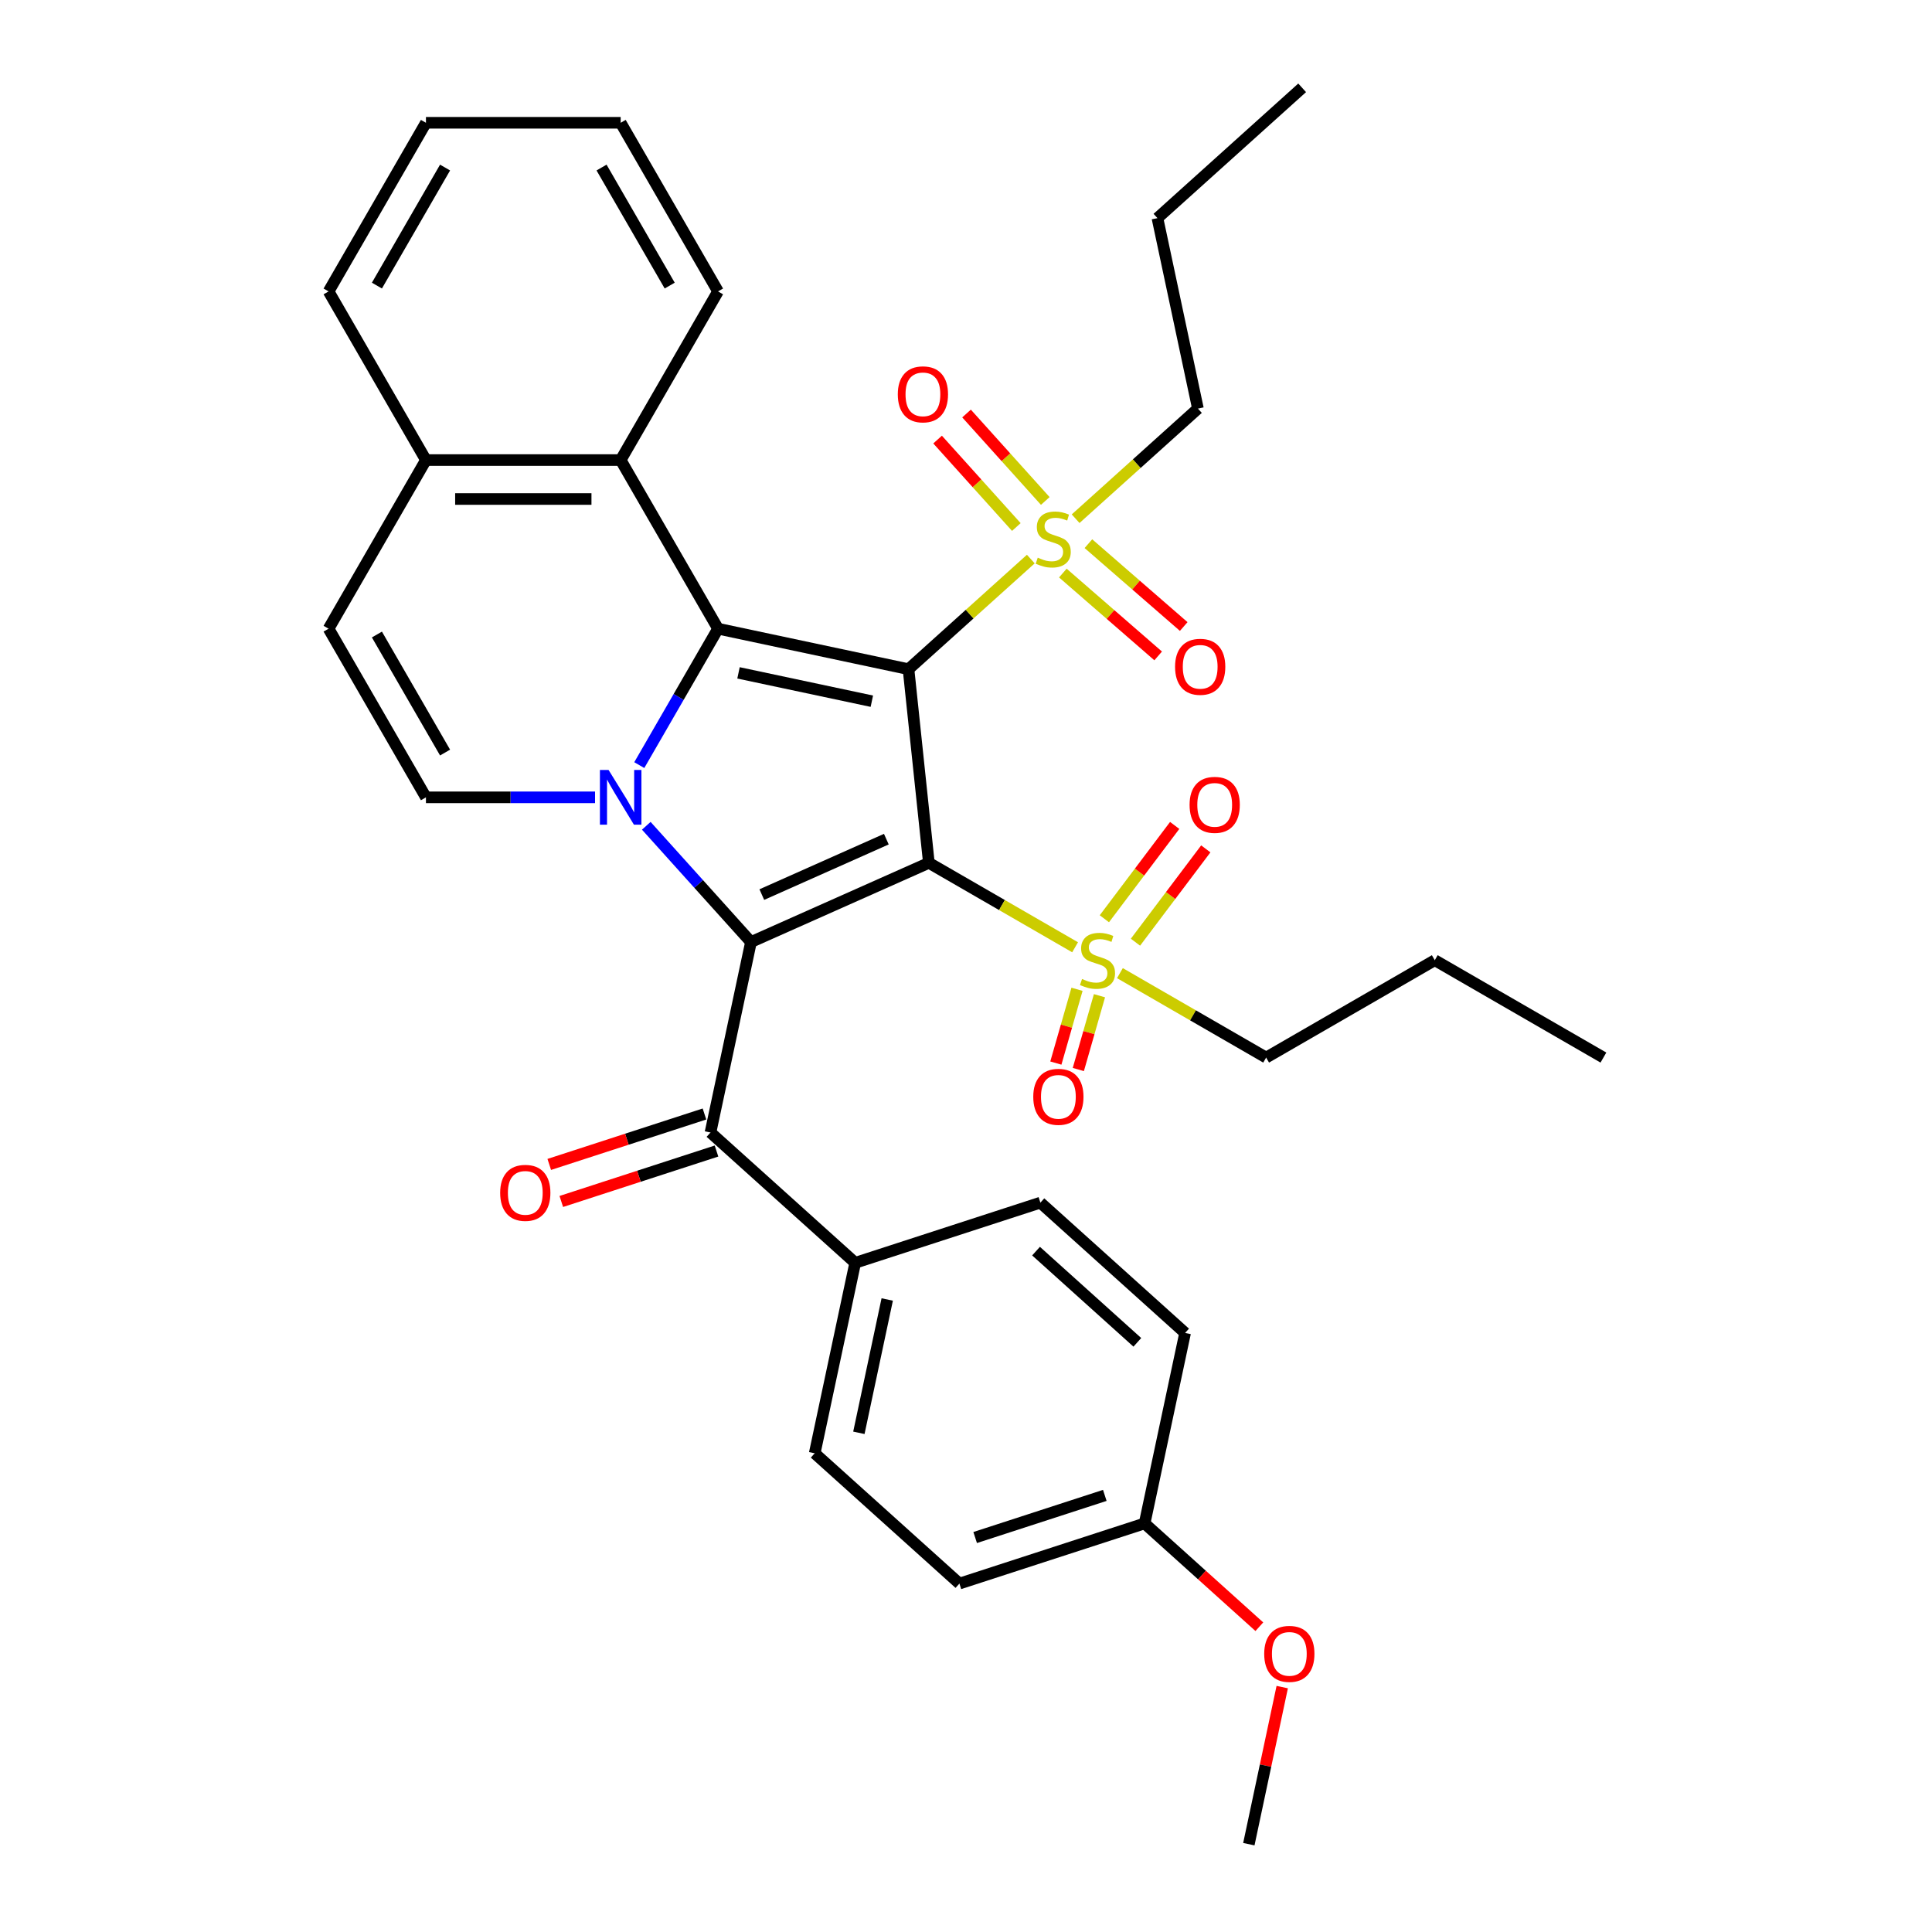 <?xml version='1.0' encoding='iso-8859-1'?>
<svg version='1.1' baseProfile='full'
              xmlns='http://www.w3.org/2000/svg'
                      xmlns:rdkit='http://www.rdkit.org/xml'
                      xmlns:xlink='http://www.w3.org/1999/xlink'
                  xml:space='preserve'
width='1000px' height='1000px' viewBox='0 0 1000 1000'>
<!-- END OF HEADER -->
<rect style='opacity:1.0;fill:#FFFFFF;stroke:none' width='1000' height='1000' x='0' y='0'> </rect>
<path class='bond-0' d='M 480.778,446.607 L 470.243,346.368' style='fill:none;fill-rule:evenodd;stroke:#000000;stroke-width:6px;stroke-linecap:butt;stroke-linejoin:miter;stroke-opacity:1' />
<path class='bond-1' d='M 480.778,446.607 L 388.701,487.602' style='fill:none;fill-rule:evenodd;stroke:#000000;stroke-width:6px;stroke-linecap:butt;stroke-linejoin:miter;stroke-opacity:1' />
<path class='bond-1' d='M 458.767,434.341 L 394.314,463.037' style='fill:none;fill-rule:evenodd;stroke:#000000;stroke-width:6px;stroke-linecap:butt;stroke-linejoin:miter;stroke-opacity:1' />
<path class='bond-4' d='M 480.778,446.607 L 518.622,468.456' style='fill:none;fill-rule:evenodd;stroke:#000000;stroke-width:6px;stroke-linecap:butt;stroke-linejoin:miter;stroke-opacity:1' />
<path class='bond-4' d='M 518.622,468.456 L 556.465,490.305' style='fill:none;fill-rule:evenodd;stroke:#CCCC00;stroke-width:6px;stroke-linecap:butt;stroke-linejoin:miter;stroke-opacity:1' />
<path class='bond-3' d='M 470.243,346.368 L 371.655,325.413' style='fill:none;fill-rule:evenodd;stroke:#000000;stroke-width:6px;stroke-linecap:butt;stroke-linejoin:miter;stroke-opacity:1' />
<path class='bond-3' d='M 451.263,362.943 L 382.252,348.274' style='fill:none;fill-rule:evenodd;stroke:#000000;stroke-width:6px;stroke-linecap:butt;stroke-linejoin:miter;stroke-opacity:1' />
<path class='bond-5' d='M 470.243,346.368 L 501.894,317.87' style='fill:none;fill-rule:evenodd;stroke:#000000;stroke-width:6px;stroke-linecap:butt;stroke-linejoin:miter;stroke-opacity:1' />
<path class='bond-5' d='M 501.894,317.87 L 533.545,289.371' style='fill:none;fill-rule:evenodd;stroke:#CCCC00;stroke-width:6px;stroke-linecap:butt;stroke-linejoin:miter;stroke-opacity:1' />
<path class='bond-2' d='M 388.701,487.602 L 361.61,457.514' style='fill:none;fill-rule:evenodd;stroke:#000000;stroke-width:6px;stroke-linecap:butt;stroke-linejoin:miter;stroke-opacity:1' />
<path class='bond-2' d='M 361.61,457.514 L 334.519,427.426' style='fill:none;fill-rule:evenodd;stroke:#0000FF;stroke-width:6px;stroke-linecap:butt;stroke-linejoin:miter;stroke-opacity:1' />
<path class='bond-7' d='M 388.701,487.602 L 367.746,586.19' style='fill:none;fill-rule:evenodd;stroke:#000000;stroke-width:6px;stroke-linecap:butt;stroke-linejoin:miter;stroke-opacity:1' />
<path class='bond-6' d='M 308,412.7 L 264.234,412.7' style='fill:none;fill-rule:evenodd;stroke:#0000FF;stroke-width:6px;stroke-linecap:butt;stroke-linejoin:miter;stroke-opacity:1' />
<path class='bond-6' d='M 264.234,412.7 L 220.469,412.7' style='fill:none;fill-rule:evenodd;stroke:#000000;stroke-width:6px;stroke-linecap:butt;stroke-linejoin:miter;stroke-opacity:1' />
<path class='bond-34' d='M 330.889,396.02 L 351.272,360.716' style='fill:none;fill-rule:evenodd;stroke:#0000FF;stroke-width:6px;stroke-linecap:butt;stroke-linejoin:miter;stroke-opacity:1' />
<path class='bond-34' d='M 351.272,360.716 L 371.655,325.413' style='fill:none;fill-rule:evenodd;stroke:#000000;stroke-width:6px;stroke-linecap:butt;stroke-linejoin:miter;stroke-opacity:1' />
<path class='bond-8' d='M 371.655,325.413 L 321.259,238.126' style='fill:none;fill-rule:evenodd;stroke:#000000;stroke-width:6px;stroke-linecap:butt;stroke-linejoin:miter;stroke-opacity:1' />
<path class='bond-12' d='M 557.459,512.052 L 551.985,531.148' style='fill:none;fill-rule:evenodd;stroke:#CCCC00;stroke-width:6px;stroke-linecap:butt;stroke-linejoin:miter;stroke-opacity:1' />
<path class='bond-12' d='M 551.985,531.148 L 546.51,550.244' style='fill:none;fill-rule:evenodd;stroke:#FF0000;stroke-width:6px;stroke-linecap:butt;stroke-linejoin:miter;stroke-opacity:1' />
<path class='bond-12' d='M 569.086,515.385 L 563.611,534.481' style='fill:none;fill-rule:evenodd;stroke:#CCCC00;stroke-width:6px;stroke-linecap:butt;stroke-linejoin:miter;stroke-opacity:1' />
<path class='bond-12' d='M 563.611,534.481 L 558.137,553.577' style='fill:none;fill-rule:evenodd;stroke:#FF0000;stroke-width:6px;stroke-linecap:butt;stroke-linejoin:miter;stroke-opacity:1' />
<path class='bond-14' d='M 587.714,487.675 L 605.915,463.524' style='fill:none;fill-rule:evenodd;stroke:#CCCC00;stroke-width:6px;stroke-linecap:butt;stroke-linejoin:miter;stroke-opacity:1' />
<path class='bond-14' d='M 605.915,463.524 L 624.115,439.373' style='fill:none;fill-rule:evenodd;stroke:#FF0000;stroke-width:6px;stroke-linecap:butt;stroke-linejoin:miter;stroke-opacity:1' />
<path class='bond-14' d='M 571.615,475.543 L 589.816,451.392' style='fill:none;fill-rule:evenodd;stroke:#CCCC00;stroke-width:6px;stroke-linecap:butt;stroke-linejoin:miter;stroke-opacity:1' />
<path class='bond-14' d='M 589.816,451.392 L 608.016,427.241' style='fill:none;fill-rule:evenodd;stroke:#FF0000;stroke-width:6px;stroke-linecap:butt;stroke-linejoin:miter;stroke-opacity:1' />
<path class='bond-20' d='M 579.665,503.699 L 617.508,525.548' style='fill:none;fill-rule:evenodd;stroke:#CCCC00;stroke-width:6px;stroke-linecap:butt;stroke-linejoin:miter;stroke-opacity:1' />
<path class='bond-20' d='M 617.508,525.548 L 655.352,547.397' style='fill:none;fill-rule:evenodd;stroke:#000000;stroke-width:6px;stroke-linecap:butt;stroke-linejoin:miter;stroke-opacity:1' />
<path class='bond-13' d='M 541.035,259.299 L 520.657,236.667' style='fill:none;fill-rule:evenodd;stroke:#CCCC00;stroke-width:6px;stroke-linecap:butt;stroke-linejoin:miter;stroke-opacity:1' />
<path class='bond-13' d='M 520.657,236.667 L 500.279,214.035' style='fill:none;fill-rule:evenodd;stroke:#FF0000;stroke-width:6px;stroke-linecap:butt;stroke-linejoin:miter;stroke-opacity:1' />
<path class='bond-13' d='M 526.054,272.788 L 505.677,250.156' style='fill:none;fill-rule:evenodd;stroke:#CCCC00;stroke-width:6px;stroke-linecap:butt;stroke-linejoin:miter;stroke-opacity:1' />
<path class='bond-13' d='M 505.677,250.156 L 485.299,227.524' style='fill:none;fill-rule:evenodd;stroke:#FF0000;stroke-width:6px;stroke-linecap:butt;stroke-linejoin:miter;stroke-opacity:1' />
<path class='bond-15' d='M 550.132,296.616 L 574.799,318.058' style='fill:none;fill-rule:evenodd;stroke:#CCCC00;stroke-width:6px;stroke-linecap:butt;stroke-linejoin:miter;stroke-opacity:1' />
<path class='bond-15' d='M 574.799,318.058 L 599.466,339.499' style='fill:none;fill-rule:evenodd;stroke:#FF0000;stroke-width:6px;stroke-linecap:butt;stroke-linejoin:miter;stroke-opacity:1' />
<path class='bond-15' d='M 563.356,281.402 L 588.023,302.844' style='fill:none;fill-rule:evenodd;stroke:#CCCC00;stroke-width:6px;stroke-linecap:butt;stroke-linejoin:miter;stroke-opacity:1' />
<path class='bond-15' d='M 588.023,302.844 L 612.69,324.285' style='fill:none;fill-rule:evenodd;stroke:#FF0000;stroke-width:6px;stroke-linecap:butt;stroke-linejoin:miter;stroke-opacity:1' />
<path class='bond-19' d='M 556.744,268.482 L 588.395,239.983' style='fill:none;fill-rule:evenodd;stroke:#CCCC00;stroke-width:6px;stroke-linecap:butt;stroke-linejoin:miter;stroke-opacity:1' />
<path class='bond-19' d='M 588.395,239.983 L 620.046,211.484' style='fill:none;fill-rule:evenodd;stroke:#000000;stroke-width:6px;stroke-linecap:butt;stroke-linejoin:miter;stroke-opacity:1' />
<path class='bond-9' d='M 220.469,412.7 L 170.074,325.413' style='fill:none;fill-rule:evenodd;stroke:#000000;stroke-width:6px;stroke-linecap:butt;stroke-linejoin:miter;stroke-opacity:1' />
<path class='bond-9' d='M 230.367,389.528 L 195.09,328.427' style='fill:none;fill-rule:evenodd;stroke:#000000;stroke-width:6px;stroke-linecap:butt;stroke-linejoin:miter;stroke-opacity:1' />
<path class='bond-11' d='M 367.746,586.19 L 442.648,653.632' style='fill:none;fill-rule:evenodd;stroke:#000000;stroke-width:6px;stroke-linecap:butt;stroke-linejoin:miter;stroke-opacity:1' />
<path class='bond-16' d='M 364.631,576.604 L 324.462,589.656' style='fill:none;fill-rule:evenodd;stroke:#000000;stroke-width:6px;stroke-linecap:butt;stroke-linejoin:miter;stroke-opacity:1' />
<path class='bond-16' d='M 324.462,589.656 L 284.294,602.707' style='fill:none;fill-rule:evenodd;stroke:#FF0000;stroke-width:6px;stroke-linecap:butt;stroke-linejoin:miter;stroke-opacity:1' />
<path class='bond-16' d='M 370.86,595.775 L 330.692,608.827' style='fill:none;fill-rule:evenodd;stroke:#000000;stroke-width:6px;stroke-linecap:butt;stroke-linejoin:miter;stroke-opacity:1' />
<path class='bond-16' d='M 330.692,608.827 L 290.523,621.879' style='fill:none;fill-rule:evenodd;stroke:#FF0000;stroke-width:6px;stroke-linecap:butt;stroke-linejoin:miter;stroke-opacity:1' />
<path class='bond-10' d='M 321.259,238.126 L 220.469,238.126' style='fill:none;fill-rule:evenodd;stroke:#000000;stroke-width:6px;stroke-linecap:butt;stroke-linejoin:miter;stroke-opacity:1' />
<path class='bond-10' d='M 306.141,258.284 L 235.588,258.284' style='fill:none;fill-rule:evenodd;stroke:#000000;stroke-width:6px;stroke-linecap:butt;stroke-linejoin:miter;stroke-opacity:1' />
<path class='bond-24' d='M 321.259,238.126 L 371.655,150.839' style='fill:none;fill-rule:evenodd;stroke:#000000;stroke-width:6px;stroke-linecap:butt;stroke-linejoin:miter;stroke-opacity:1' />
<path class='bond-35' d='M 170.074,325.413 L 220.469,238.126' style='fill:none;fill-rule:evenodd;stroke:#000000;stroke-width:6px;stroke-linecap:butt;stroke-linejoin:miter;stroke-opacity:1' />
<path class='bond-26' d='M 220.469,238.126 L 170.074,150.839' style='fill:none;fill-rule:evenodd;stroke:#000000;stroke-width:6px;stroke-linecap:butt;stroke-linejoin:miter;stroke-opacity:1' />
<path class='bond-17' d='M 442.648,653.632 L 421.692,752.22' style='fill:none;fill-rule:evenodd;stroke:#000000;stroke-width:6px;stroke-linecap:butt;stroke-linejoin:miter;stroke-opacity:1' />
<path class='bond-17' d='M 459.222,672.611 L 444.553,741.622' style='fill:none;fill-rule:evenodd;stroke:#000000;stroke-width:6px;stroke-linecap:butt;stroke-linejoin:miter;stroke-opacity:1' />
<path class='bond-18' d='M 442.648,653.632 L 538.505,622.486' style='fill:none;fill-rule:evenodd;stroke:#000000;stroke-width:6px;stroke-linecap:butt;stroke-linejoin:miter;stroke-opacity:1' />
<path class='bond-23' d='M 421.692,752.22 L 496.594,819.662' style='fill:none;fill-rule:evenodd;stroke:#000000;stroke-width:6px;stroke-linecap:butt;stroke-linejoin:miter;stroke-opacity:1' />
<path class='bond-22' d='M 538.505,622.486 L 613.407,689.928' style='fill:none;fill-rule:evenodd;stroke:#000000;stroke-width:6px;stroke-linecap:butt;stroke-linejoin:miter;stroke-opacity:1' />
<path class='bond-22' d='M 536.252,647.582 L 588.683,694.792' style='fill:none;fill-rule:evenodd;stroke:#000000;stroke-width:6px;stroke-linecap:butt;stroke-linejoin:miter;stroke-opacity:1' />
<path class='bond-28' d='M 620.046,211.484 L 599.091,112.897' style='fill:none;fill-rule:evenodd;stroke:#000000;stroke-width:6px;stroke-linecap:butt;stroke-linejoin:miter;stroke-opacity:1' />
<path class='bond-29' d='M 655.352,547.397 L 742.639,497.002' style='fill:none;fill-rule:evenodd;stroke:#000000;stroke-width:6px;stroke-linecap:butt;stroke-linejoin:miter;stroke-opacity:1' />
<path class='bond-21' d='M 592.451,788.516 L 613.407,689.928' style='fill:none;fill-rule:evenodd;stroke:#000000;stroke-width:6px;stroke-linecap:butt;stroke-linejoin:miter;stroke-opacity:1' />
<path class='bond-25' d='M 592.451,788.516 L 622.143,815.25' style='fill:none;fill-rule:evenodd;stroke:#000000;stroke-width:6px;stroke-linecap:butt;stroke-linejoin:miter;stroke-opacity:1' />
<path class='bond-25' d='M 622.143,815.25 L 651.834,841.983' style='fill:none;fill-rule:evenodd;stroke:#FF0000;stroke-width:6px;stroke-linecap:butt;stroke-linejoin:miter;stroke-opacity:1' />
<path class='bond-36' d='M 592.451,788.516 L 496.594,819.662' style='fill:none;fill-rule:evenodd;stroke:#000000;stroke-width:6px;stroke-linecap:butt;stroke-linejoin:miter;stroke-opacity:1' />
<path class='bond-36' d='M 571.844,774.016 L 504.744,795.818' style='fill:none;fill-rule:evenodd;stroke:#000000;stroke-width:6px;stroke-linecap:butt;stroke-linejoin:miter;stroke-opacity:1' />
<path class='bond-30' d='M 371.655,150.839 L 321.259,63.552' style='fill:none;fill-rule:evenodd;stroke:#000000;stroke-width:6px;stroke-linecap:butt;stroke-linejoin:miter;stroke-opacity:1' />
<path class='bond-30' d='M 346.638,147.825 L 311.361,86.724' style='fill:none;fill-rule:evenodd;stroke:#000000;stroke-width:6px;stroke-linecap:butt;stroke-linejoin:miter;stroke-opacity:1' />
<path class='bond-27' d='M 663.68,873.237 L 655.039,913.891' style='fill:none;fill-rule:evenodd;stroke:#FF0000;stroke-width:6px;stroke-linecap:butt;stroke-linejoin:miter;stroke-opacity:1' />
<path class='bond-27' d='M 655.039,913.891 L 646.398,954.545' style='fill:none;fill-rule:evenodd;stroke:#000000;stroke-width:6px;stroke-linecap:butt;stroke-linejoin:miter;stroke-opacity:1' />
<path class='bond-37' d='M 170.074,150.839 L 220.469,63.552' style='fill:none;fill-rule:evenodd;stroke:#000000;stroke-width:6px;stroke-linecap:butt;stroke-linejoin:miter;stroke-opacity:1' />
<path class='bond-37' d='M 195.09,147.825 L 230.367,86.724' style='fill:none;fill-rule:evenodd;stroke:#000000;stroke-width:6px;stroke-linecap:butt;stroke-linejoin:miter;stroke-opacity:1' />
<path class='bond-32' d='M 599.091,112.897 L 673.993,45.455' style='fill:none;fill-rule:evenodd;stroke:#000000;stroke-width:6px;stroke-linecap:butt;stroke-linejoin:miter;stroke-opacity:1' />
<path class='bond-31' d='M 742.639,497.002 L 829.926,547.397' style='fill:none;fill-rule:evenodd;stroke:#000000;stroke-width:6px;stroke-linecap:butt;stroke-linejoin:miter;stroke-opacity:1' />
<path class='bond-33' d='M 321.259,63.552 L 220.469,63.552' style='fill:none;fill-rule:evenodd;stroke:#000000;stroke-width:6px;stroke-linecap:butt;stroke-linejoin:miter;stroke-opacity:1' />
<path  class='atom-3' d='M 314.999 398.54
L 324.279 413.54
Q 325.199 415.02, 326.679 417.7
Q 328.159 420.38, 328.239 420.54
L 328.239 398.54
L 331.999 398.54
L 331.999 426.86
L 328.119 426.86
L 318.159 410.46
Q 316.999 408.54, 315.759 406.34
Q 314.559 404.14, 314.199 403.46
L 314.199 426.86
L 310.519 426.86
L 310.519 398.54
L 314.999 398.54
' fill='#0000FF'/>
<path  class='atom-5' d='M 560.065 506.722
Q 560.385 506.842, 561.705 507.402
Q 563.025 507.962, 564.465 508.322
Q 565.945 508.642, 567.385 508.642
Q 570.065 508.642, 571.625 507.362
Q 573.185 506.042, 573.185 503.762
Q 573.185 502.202, 572.385 501.242
Q 571.625 500.282, 570.425 499.762
Q 569.225 499.242, 567.225 498.642
Q 564.705 497.882, 563.185 497.162
Q 561.705 496.442, 560.625 494.922
Q 559.585 493.402, 559.585 490.842
Q 559.585 487.282, 561.985 485.082
Q 564.425 482.882, 569.225 482.882
Q 572.505 482.882, 576.225 484.442
L 575.305 487.522
Q 571.905 486.122, 569.345 486.122
Q 566.585 486.122, 565.065 487.282
Q 563.545 488.402, 563.585 490.362
Q 563.585 491.882, 564.345 492.802
Q 565.145 493.722, 566.265 494.242
Q 567.425 494.762, 569.345 495.362
Q 571.905 496.162, 573.425 496.962
Q 574.945 497.762, 576.025 499.402
Q 577.145 501.002, 577.145 503.762
Q 577.145 507.682, 574.505 509.802
Q 571.905 511.882, 567.545 511.882
Q 565.025 511.882, 563.105 511.322
Q 561.225 510.802, 558.985 509.882
L 560.065 506.722
' fill='#CCCC00'/>
<path  class='atom-6' d='M 537.144 288.646
Q 537.464 288.766, 538.784 289.326
Q 540.104 289.886, 541.544 290.246
Q 543.024 290.566, 544.464 290.566
Q 547.144 290.566, 548.704 289.286
Q 550.264 287.966, 550.264 285.686
Q 550.264 284.126, 549.464 283.166
Q 548.704 282.206, 547.504 281.686
Q 546.304 281.166, 544.304 280.566
Q 541.784 279.806, 540.264 279.086
Q 538.784 278.366, 537.704 276.846
Q 536.664 275.326, 536.664 272.766
Q 536.664 269.206, 539.064 267.006
Q 541.504 264.806, 546.304 264.806
Q 549.584 264.806, 553.304 266.366
L 552.384 269.446
Q 548.984 268.046, 546.424 268.046
Q 543.664 268.046, 542.144 269.206
Q 540.624 270.326, 540.664 272.286
Q 540.664 273.806, 541.424 274.726
Q 542.224 275.646, 543.344 276.166
Q 544.504 276.686, 546.424 277.286
Q 548.984 278.086, 550.504 278.886
Q 552.024 279.686, 553.104 281.326
Q 554.224 282.926, 554.224 285.686
Q 554.224 289.606, 551.584 291.726
Q 548.984 293.806, 544.624 293.806
Q 542.104 293.806, 540.184 293.246
Q 538.304 292.726, 536.064 291.806
L 537.144 288.646
' fill='#CCCC00'/>
<path  class='atom-13' d='M 534.816 567.713
Q 534.816 560.913, 538.176 557.113
Q 541.536 553.313, 547.816 553.313
Q 554.096 553.313, 557.456 557.113
Q 560.816 560.913, 560.816 567.713
Q 560.816 574.593, 557.416 578.513
Q 554.016 582.393, 547.816 582.393
Q 541.576 582.393, 538.176 578.513
Q 534.816 574.633, 534.816 567.713
M 547.816 579.193
Q 552.136 579.193, 554.456 576.313
Q 556.816 573.393, 556.816 567.713
Q 556.816 562.153, 554.456 559.353
Q 552.136 556.513, 547.816 556.513
Q 543.496 556.513, 541.136 559.313
Q 538.816 562.113, 538.816 567.713
Q 538.816 573.433, 541.136 576.313
Q 543.496 579.193, 547.816 579.193
' fill='#FF0000'/>
<path  class='atom-14' d='M 464.702 204.104
Q 464.702 197.304, 468.062 193.504
Q 471.422 189.704, 477.702 189.704
Q 483.982 189.704, 487.342 193.504
Q 490.702 197.304, 490.702 204.104
Q 490.702 210.984, 487.302 214.904
Q 483.902 218.784, 477.702 218.784
Q 471.462 218.784, 468.062 214.904
Q 464.702 211.024, 464.702 204.104
M 477.702 215.584
Q 482.022 215.584, 484.342 212.704
Q 486.702 209.784, 486.702 204.104
Q 486.702 198.544, 484.342 195.744
Q 482.022 192.904, 477.702 192.904
Q 473.382 192.904, 471.022 195.704
Q 468.702 198.504, 468.702 204.104
Q 468.702 209.824, 471.022 212.704
Q 473.382 215.584, 477.702 215.584
' fill='#FF0000'/>
<path  class='atom-15' d='M 615.724 416.589
Q 615.724 409.789, 619.084 405.989
Q 622.444 402.189, 628.724 402.189
Q 635.004 402.189, 638.364 405.989
Q 641.724 409.789, 641.724 416.589
Q 641.724 423.469, 638.324 427.389
Q 634.924 431.269, 628.724 431.269
Q 622.484 431.269, 619.084 427.389
Q 615.724 423.509, 615.724 416.589
M 628.724 428.069
Q 633.044 428.069, 635.364 425.189
Q 637.724 422.269, 637.724 416.589
Q 637.724 411.029, 635.364 408.229
Q 633.044 405.389, 628.724 405.389
Q 624.404 405.389, 622.044 408.189
Q 619.724 410.989, 619.724 416.589
Q 619.724 422.309, 622.044 425.189
Q 624.404 428.069, 628.724 428.069
' fill='#FF0000'/>
<path  class='atom-16' d='M 608.214 345.129
Q 608.214 338.329, 611.574 334.529
Q 614.934 330.729, 621.214 330.729
Q 627.494 330.729, 630.854 334.529
Q 634.214 338.329, 634.214 345.129
Q 634.214 352.009, 630.814 355.929
Q 627.414 359.809, 621.214 359.809
Q 614.974 359.809, 611.574 355.929
Q 608.214 352.049, 608.214 345.129
M 621.214 356.609
Q 625.534 356.609, 627.854 353.729
Q 630.214 350.809, 630.214 345.129
Q 630.214 339.569, 627.854 336.769
Q 625.534 333.929, 621.214 333.929
Q 616.894 333.929, 614.534 336.729
Q 612.214 339.529, 612.214 345.129
Q 612.214 350.849, 614.534 353.729
Q 616.894 356.609, 621.214 356.609
' fill='#FF0000'/>
<path  class='atom-17' d='M 258.888 617.416
Q 258.888 610.616, 262.248 606.816
Q 265.608 603.016, 271.888 603.016
Q 278.168 603.016, 281.528 606.816
Q 284.888 610.616, 284.888 617.416
Q 284.888 624.296, 281.488 628.216
Q 278.088 632.096, 271.888 632.096
Q 265.648 632.096, 262.248 628.216
Q 258.888 624.336, 258.888 617.416
M 271.888 628.896
Q 276.208 628.896, 278.528 626.016
Q 280.888 623.096, 280.888 617.416
Q 280.888 611.856, 278.528 609.056
Q 276.208 606.216, 271.888 606.216
Q 267.568 606.216, 265.208 609.016
Q 262.888 611.816, 262.888 617.416
Q 262.888 623.136, 265.208 626.016
Q 267.568 628.896, 271.888 628.896
' fill='#FF0000'/>
<path  class='atom-26' d='M 654.353 856.038
Q 654.353 849.238, 657.713 845.438
Q 661.073 841.638, 667.353 841.638
Q 673.633 841.638, 676.993 845.438
Q 680.353 849.238, 680.353 856.038
Q 680.353 862.918, 676.953 866.838
Q 673.553 870.718, 667.353 870.718
Q 661.113 870.718, 657.713 866.838
Q 654.353 862.958, 654.353 856.038
M 667.353 867.518
Q 671.673 867.518, 673.993 864.638
Q 676.353 861.718, 676.353 856.038
Q 676.353 850.478, 673.993 847.678
Q 671.673 844.838, 667.353 844.838
Q 663.033 844.838, 660.673 847.638
Q 658.353 850.438, 658.353 856.038
Q 658.353 861.758, 660.673 864.638
Q 663.033 867.518, 667.353 867.518
' fill='#FF0000'/>
</svg>
